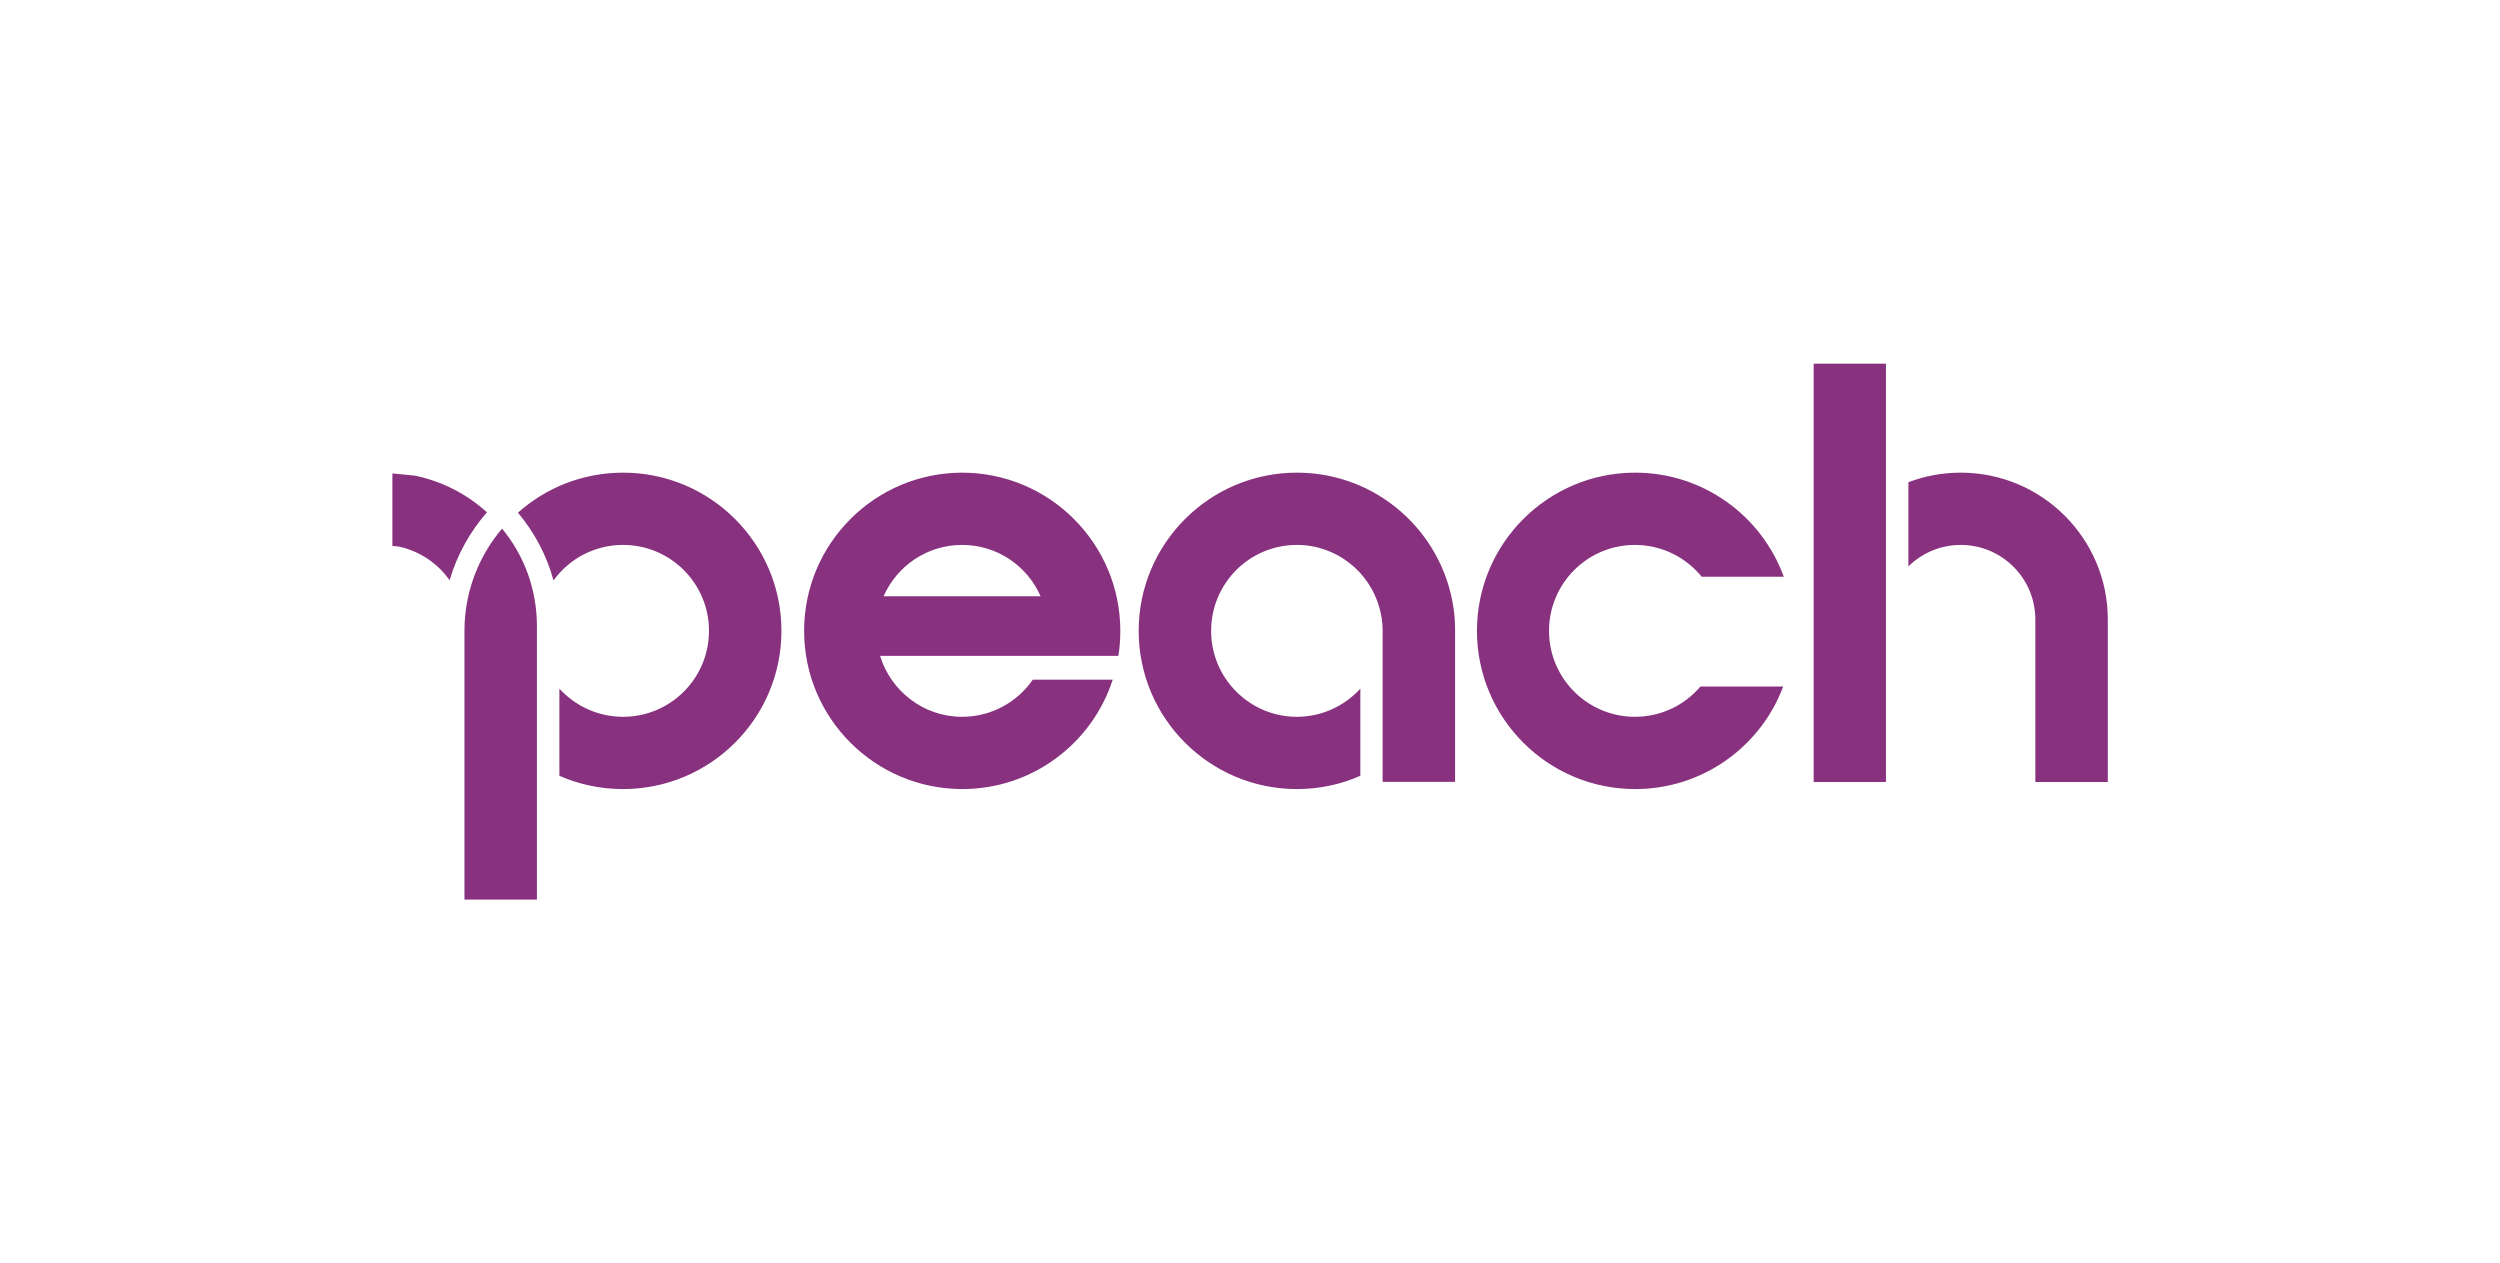 <svg viewBox="0 0 128 64.67" xmlns="http://www.w3.org/2000/svg" xmlns:xlink="http://www.w3.org/1999/xlink"><clipPath id="a"><path d="m20.09 18.62h87.83v27.43h-87.83z"/></clipPath><g clip-path="url(#a)"><path d="m49.26 27.9c-1.8 0-3.34 1.08-4.02 2.63h8.04c-.68-1.55-2.22-2.63-4.02-2.63zm-23.55-.83c1.12 1.36 1.78 3.09 1.78 4.99v14h-3.71v-13.75c0-2 .72-3.82 1.92-5.24zm-5.62-2.83 1.14.11c1.41.29 2.68.95 3.7 1.88-.87 1-1.53 2.18-1.91 3.48-.61-.87-1.55-1.51-2.63-1.73l-.3-.03v-3.72zm80.3-.04c4.16 0 7.53 3.37 7.53 7.52v8.32h-3.71v-8.32c0-2.11-1.71-3.82-3.82-3.82-1.04 0-1.99.42-2.68 1.1v-4.31c.83-.32 1.74-.49 2.68-.49zm-16.67 0c3.5 0 6.48 2.22 7.61 5.33h-4.2c-.81-.99-2.04-1.63-3.42-1.63-2.43 0-4.4 1.97-4.4 4.4s1.97 4.4 4.4 4.4c1.34 0 2.55-.6 3.35-1.55h4.24c-1.15 3.07-4.11 5.25-7.58 5.25-4.47 0-8.1-3.63-8.1-8.1s3.63-8.1 8.1-8.1zm-17.31 0c4.07 0 7.44 3.01 8.01 6.93.06.37.08.75.08 1.14v7.76h-3.71v-7.76c0-.4-.06-.78-.16-1.14-.51-1.86-2.21-3.23-4.23-3.23-2.43 0-4.39 1.97-4.39 4.4s1.97 4.4 4.39 4.4c1.29 0 2.44-.56 3.25-1.44v4.46c-.99.44-2.09.68-3.25.68-4.47 0-8.1-3.63-8.1-8.1s3.63-8.1 8.1-8.1zm-17.15 0c4.47 0 8.1 3.63 8.1 8.1 0 .44-.03.87-.1 1.28h-12.2c.55 1.8 2.22 3.12 4.2 3.12 1.5 0 2.82-.75 3.62-1.9h4.09c-1.05 3.25-4.1 5.6-7.7 5.6-4.47 0-8.1-3.63-8.1-8.1s3.63-8.1 8.1-8.1zm-17.36 0c4.48 0 8.11 3.63 8.11 8.1s-3.63 8.1-8.11 8.1c-1.16 0-2.26-.24-3.26-.68v-4.46c.81.88 1.97 1.44 3.26 1.44 2.43 0 4.4-1.97 4.4-4.4s-1.97-4.4-4.4-4.4c-1.47 0-2.77.72-3.56 1.82-.35-1.29-.98-2.47-1.82-3.47 1.43-1.28 3.32-2.05 5.39-2.05zm60.96-5.58h3.7v21.42h-3.7z" fill="#88327f" fill-rule="evenodd"/></g><g fill="none"><path d="m0 0h128v64.67h-128z"/><path d="m0 64.67h128v64.67h-128z"/></g></svg>